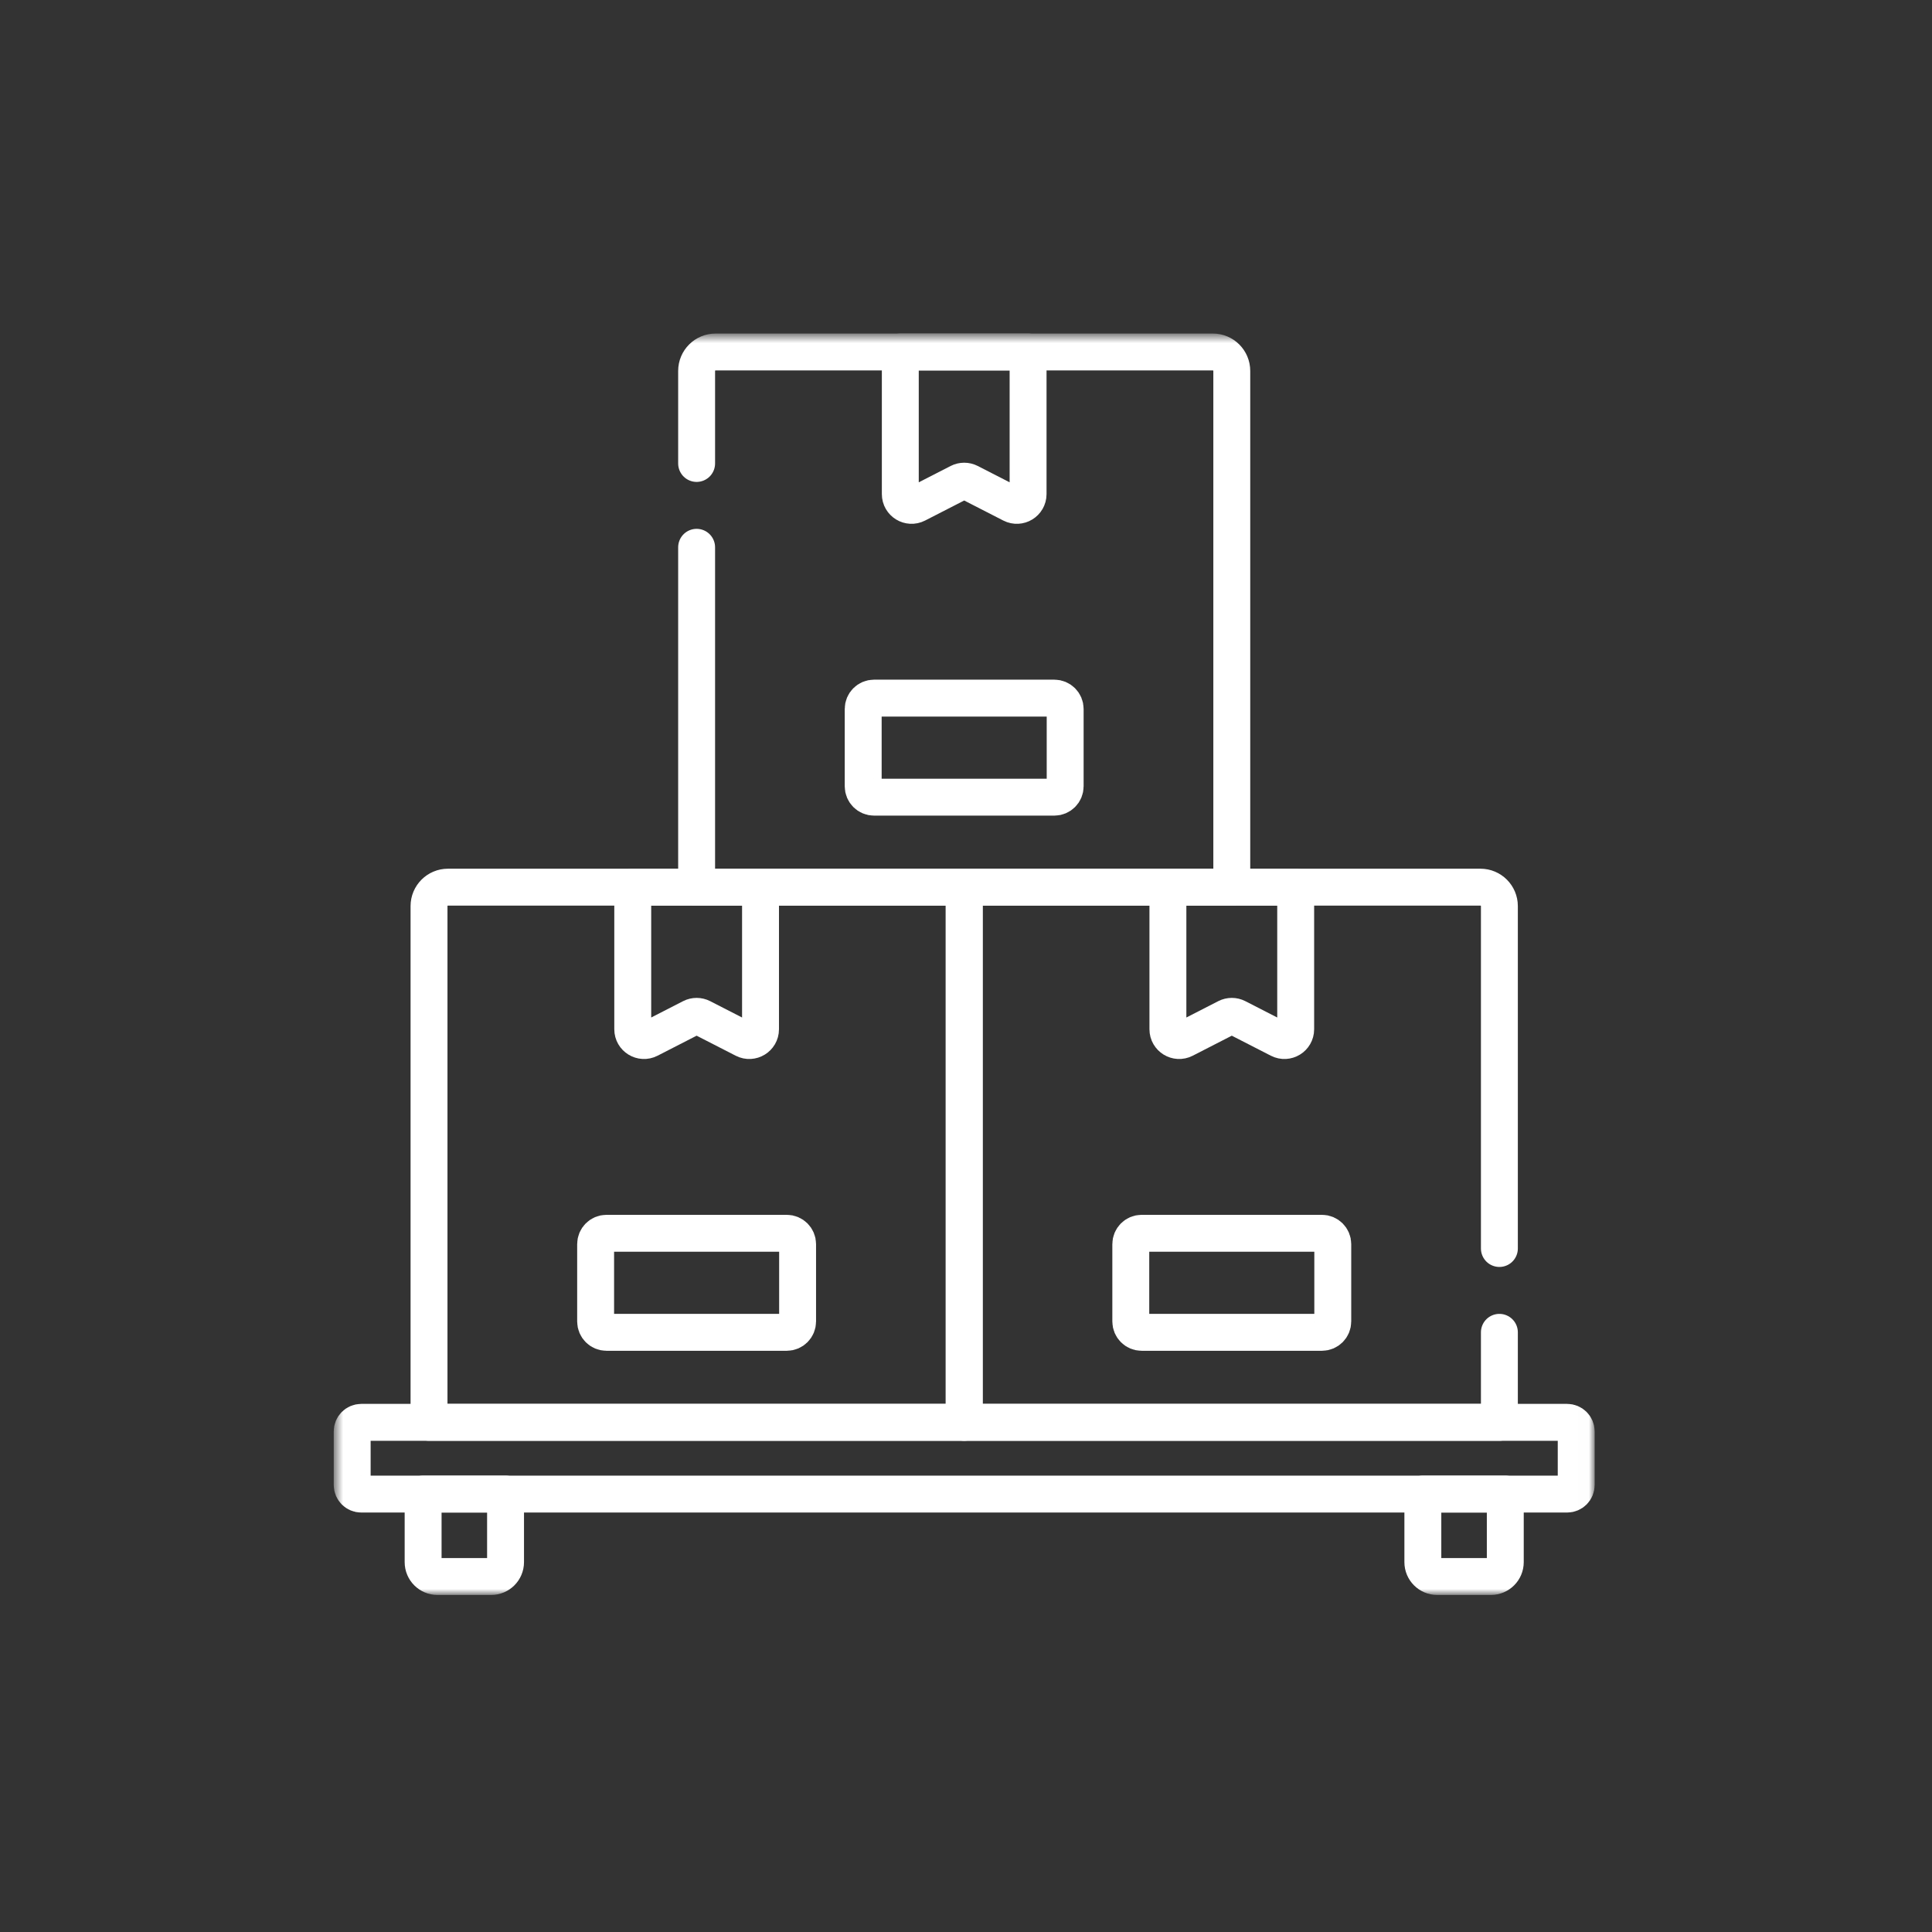 <svg width="183" height="183" viewBox="0 0 183 183" fill="none" xmlns="http://www.w3.org/2000/svg">
<rect x="0" y="0" width="183" height="183" fill="#333333" stroke="none"/>
<mask id="mask0_979_2104" style="mask-type:luminance" maskUnits="userSpaceOnUse" x="31" y="31" width="120" height="121">
<path d="M31.66 31.668H150.994V151.001H31.66V31.668Z" fill="white"/>
</mask>
<g mask="url(#mask0_979_2104)">
<path d="M142.023 126.199V134.723H91.332V84.032H140.229C141.22 84.032 142.023 84.835 142.023 85.826V118.258" stroke="white" stroke-width="3.496" stroke-miterlimit="10" stroke-linecap="round" stroke-linejoin="round"/>
<path d="M116.677 84.033H110.625V97.494C110.625 98.291 111.468 98.806 112.177 98.443L116.19 96.386C116.496 96.229 116.858 96.229 117.163 96.386L121.176 98.443C121.885 98.806 122.728 98.291 122.728 97.494V84.033H116.677Z" stroke="white" stroke-width="3.496" stroke-miterlimit="10" stroke-linecap="round" stroke-linejoin="round"/>
<path d="M125.214 126.199H108.137C107.569 126.199 107.109 125.739 107.109 125.172V117.844C107.109 117.277 107.569 116.817 108.137 116.817H125.214C125.781 116.817 126.241 117.277 126.241 117.844V125.172C126.241 125.739 125.781 126.199 125.214 126.199Z" stroke="white" stroke-width="3.496" stroke-miterlimit="10" stroke-linecap="round" stroke-linejoin="round"/>
<path d="M65.984 51.84V84.032H116.675V35.133C116.675 34.144 115.873 33.341 114.883 33.341H67.778C66.787 33.341 65.984 34.144 65.984 35.135V43.899" stroke="white" stroke-width="3.496" stroke-miterlimit="10" stroke-linecap="round" stroke-linejoin="round"/>
<path d="M91.329 33.341H85.277V46.802C85.277 47.599 86.12 48.114 86.83 47.75L90.843 45.693C91.148 45.537 91.51 45.537 91.816 45.693L95.829 47.75C96.538 48.114 97.381 47.599 97.381 46.802V33.341H91.329Z" stroke="white" stroke-width="3.496" stroke-miterlimit="10" stroke-linecap="round" stroke-linejoin="round"/>
<path d="M99.866 75.508H82.789C82.222 75.508 81.762 75.048 81.762 74.48V67.153C81.762 66.585 82.222 66.126 82.789 66.126H99.866C100.434 66.126 100.893 66.585 100.893 67.153V74.48C100.893 75.048 100.434 75.508 99.866 75.508Z" stroke="white" stroke-width="3.496" stroke-miterlimit="10" stroke-linecap="round" stroke-linejoin="round"/>
<path d="M91.328 134.723H40.637V85.826C40.637 84.835 41.44 84.032 42.431 84.032H91.328V134.723Z" stroke="white" stroke-width="3.496" stroke-miterlimit="10" stroke-linecap="round" stroke-linejoin="round"/>
<path d="M65.985 84.033H59.934V97.494C59.934 98.291 60.777 98.806 61.486 98.443L65.499 96.386C65.804 96.229 66.166 96.229 66.472 96.386L70.485 98.443C71.194 98.806 72.037 98.291 72.037 97.494V84.033H65.985Z" stroke="white" stroke-width="3.496" stroke-miterlimit="10" stroke-linecap="round" stroke-linejoin="round"/>
<path d="M74.522 126.199H57.445C56.878 126.199 56.418 125.739 56.418 125.172V117.844C56.418 117.277 56.878 116.817 57.445 116.817H74.522C75.09 116.817 75.549 117.277 75.549 117.844V125.172C75.549 125.739 75.09 126.199 74.522 126.199Z" stroke="white" stroke-width="3.496" stroke-miterlimit="10" stroke-linecap="round" stroke-linejoin="round"/>
<path d="M148.439 141.521H34.22C33.744 141.521 33.359 141.135 33.359 140.66V135.585C33.359 135.11 33.744 134.725 34.22 134.725H148.439C148.914 134.725 149.299 135.11 149.299 135.585V140.66C149.299 141.135 148.914 141.521 148.439 141.521Z" stroke="white" stroke-width="3.496" stroke-miterlimit="10" stroke-linecap="round" stroke-linejoin="round"/>
<path d="M141.22 149.328H136.135C135.383 149.328 134.773 148.718 134.773 147.967V141.52H142.582V147.967C142.582 148.718 141.972 149.328 141.22 149.328Z" stroke="white" stroke-width="3.496" stroke-miterlimit="10" stroke-linecap="round" stroke-linejoin="round"/>
<path d="M46.525 149.328H41.44C40.688 149.328 40.078 148.718 40.078 147.967V141.52H47.886V147.967C47.886 148.718 47.277 149.328 46.525 149.328Z" stroke="white" stroke-width="3.496" stroke-miterlimit="10" stroke-linecap="round" stroke-linejoin="round"/>
</g>
</svg>

